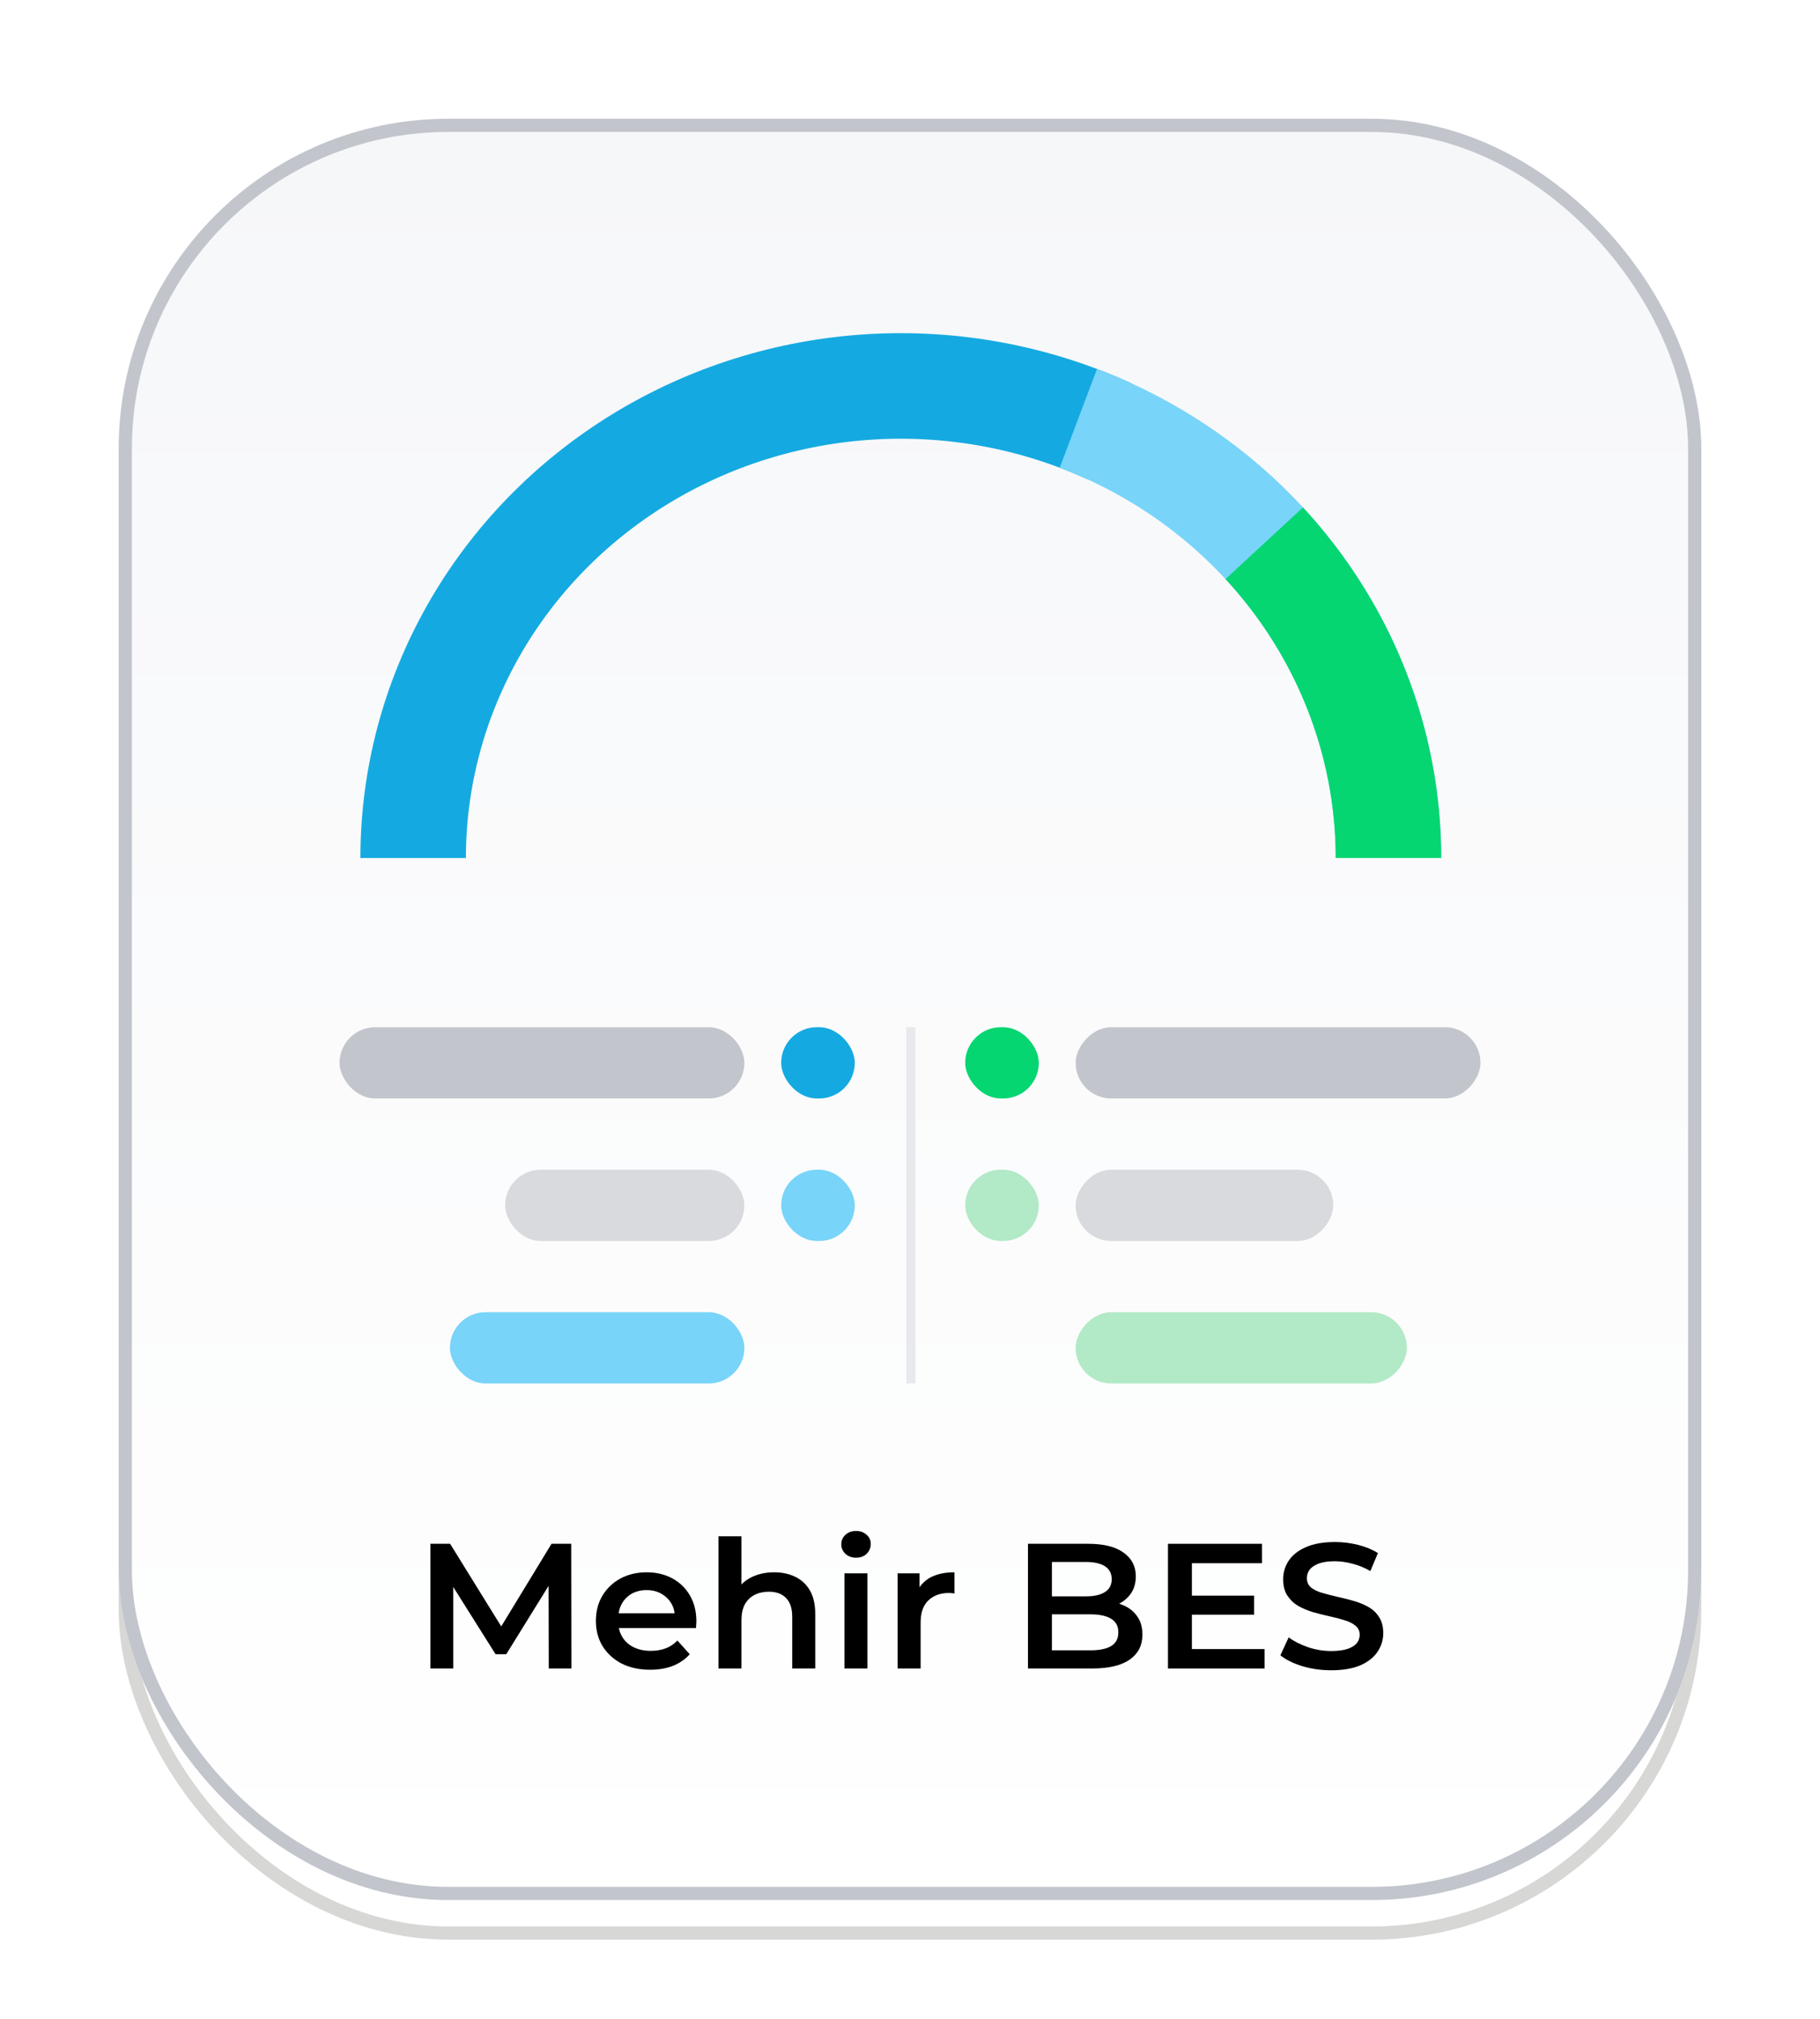 <svg width="138" height="153" viewBox="0 0 138 153" fill="none" xmlns="http://www.w3.org/2000/svg">
<g filter="url(#filter0_d_321_3280)">
<g filter="url(#filter1_dd_321_3280)">
<rect x="9" y="5" width="120" height="135" rx="25" fill="url(#paint0_linear_321_3280)"/>
<rect x="9.5" y="5.5" width="119" height="134" rx="24.5" stroke="#D7D7D6"/>
</g>
<g filter="url(#filter2_i_321_3280)">
<rect x="9" y="5" width="120" height="135" rx="25" fill="url(#paint1_linear_321_3280)"/>
</g>
<rect x="9.5" y="5.5" width="119" height="134" rx="24.5" stroke="#C2C5CC"/>
<path d="M31.326 61.025C31.326 54.99 32.904 49.054 35.912 43.768C38.921 38.482 43.263 34.018 48.534 30.792C53.805 27.566 59.834 25.682 66.06 25.316C72.286 24.95 78.506 26.113 84.142 28.698" stroke="#14AAE1" stroke-width="8"/>
<path d="M105.279 61.025C105.279 53.827 103.035 46.797 98.84 40.853C94.645 34.908 88.695 30.326 81.766 27.706" stroke="#78D4F8" stroke-width="8"/>
<path d="M105.279 61.025C105.279 52.224 101.926 43.731 95.86 37.172" stroke="#05D671" stroke-width="8"/>
<path d="M100.936 122.585C100.173 122.585 99.443 122.482 98.745 122.275C98.048 122.059 97.494 121.784 97.085 121.451L97.713 120.088C98.104 120.385 98.587 120.632 99.164 120.83C99.741 121.028 100.331 121.127 100.936 121.127C101.448 121.127 101.862 121.073 102.178 120.965C102.494 120.857 102.727 120.713 102.876 120.533C103.024 120.344 103.099 120.133 103.099 119.899C103.099 119.611 102.992 119.381 102.778 119.21C102.564 119.03 102.285 118.891 101.941 118.792C101.606 118.684 101.229 118.585 100.811 118.495C100.401 118.405 99.987 118.301 99.569 118.184C99.159 118.058 98.783 117.901 98.439 117.712C98.104 117.514 97.829 117.253 97.615 116.929C97.401 116.605 97.294 116.191 97.294 115.687C97.294 115.174 97.434 114.706 97.713 114.283C98.001 113.851 98.434 113.509 99.01 113.257C99.597 112.996 100.336 112.865 101.229 112.865C101.815 112.865 102.397 112.937 102.973 113.081C103.55 113.225 104.052 113.432 104.48 113.702L103.908 115.066C103.471 114.814 103.02 114.629 102.555 114.512C102.09 114.386 101.643 114.323 101.215 114.323C100.713 114.323 100.304 114.382 99.987 114.499C99.68 114.616 99.452 114.769 99.304 114.958C99.164 115.147 99.094 115.363 99.094 115.606C99.094 115.894 99.197 116.128 99.401 116.308C99.615 116.479 99.89 116.614 100.224 116.713C100.569 116.812 100.95 116.911 101.369 117.01C101.787 117.1 102.201 117.203 102.611 117.32C103.029 117.437 103.406 117.59 103.741 117.779C104.085 117.968 104.359 118.225 104.564 118.549C104.778 118.873 104.885 119.282 104.885 119.777C104.885 120.281 104.741 120.749 104.452 121.181C104.173 121.604 103.741 121.946 103.155 122.207C102.569 122.459 101.829 122.585 100.936 122.585Z" fill="black"/>
<path d="M90.234 116.929H95.09V118.373H90.234V116.929ZM90.374 120.979H95.886V122.45H88.56V113H95.69V114.472H90.374V120.979Z" fill="black"/>
<path d="M77.945 122.45V113H82.522C83.694 113 84.587 113.225 85.201 113.675C85.815 114.116 86.122 114.71 86.122 115.457C86.122 115.961 86.001 116.393 85.759 116.753C85.517 117.104 85.192 117.379 84.782 117.577C84.382 117.766 83.945 117.86 83.471 117.86L83.722 117.374C84.271 117.374 84.764 117.473 85.201 117.671C85.638 117.86 85.983 118.139 86.234 118.508C86.494 118.877 86.624 119.336 86.624 119.885C86.624 120.695 86.303 121.325 85.662 121.775C85.02 122.225 84.066 122.45 82.801 122.45H77.945ZM79.759 121.073H82.689C83.369 121.073 83.889 120.965 84.252 120.749C84.615 120.533 84.796 120.187 84.796 119.71C84.796 119.242 84.615 118.9 84.252 118.684C83.889 118.459 83.369 118.346 82.689 118.346H79.62V116.983H82.327C82.959 116.983 83.443 116.875 83.778 116.659C84.122 116.443 84.294 116.119 84.294 115.687C84.294 115.246 84.122 114.917 83.778 114.701C83.443 114.485 82.959 114.377 82.327 114.377H79.759V121.073Z" fill="black"/>
<path d="M68.061 122.45V115.241H69.722V117.226L69.527 116.645C69.75 116.159 70.099 115.79 70.573 115.538C71.057 115.286 71.657 115.16 72.373 115.16V116.767C72.299 116.749 72.229 116.74 72.164 116.74C72.099 116.731 72.034 116.726 71.969 116.726C71.308 116.726 70.782 116.915 70.392 117.293C70.001 117.662 69.806 118.216 69.806 118.954V122.45H68.061Z" fill="black"/>
<path d="M64.028 122.45V115.241H65.772V122.45H64.028ZM64.907 114.053C64.582 114.053 64.312 113.954 64.098 113.756C63.893 113.558 63.791 113.32 63.791 113.041C63.791 112.753 63.893 112.514 64.098 112.325C64.312 112.127 64.582 112.028 64.907 112.028C65.233 112.028 65.498 112.123 65.703 112.312C65.917 112.492 66.024 112.721 66.024 113C66.024 113.297 65.921 113.549 65.717 113.756C65.512 113.954 65.242 114.053 64.907 114.053Z" fill="black"/>
<path d="M58.703 115.16C59.298 115.16 59.829 115.273 60.294 115.498C60.768 115.723 61.14 116.069 61.41 116.537C61.68 116.996 61.815 117.59 61.815 118.319V122.45H60.07V118.535C60.07 117.896 59.912 117.419 59.596 117.104C59.289 116.789 58.856 116.632 58.298 116.632C57.889 116.632 57.526 116.713 57.21 116.875C56.894 117.037 56.647 117.28 56.47 117.604C56.303 117.919 56.219 118.319 56.219 118.805V122.45H54.475V112.433H56.219V117.185L55.843 116.591C56.103 116.132 56.48 115.781 56.973 115.538C57.475 115.286 58.052 115.16 58.703 115.16Z" fill="black"/>
<path d="M49.299 122.545C48.471 122.545 47.746 122.387 47.123 122.072C46.509 121.748 46.03 121.307 45.685 120.749C45.35 120.191 45.183 119.557 45.183 118.846C45.183 118.126 45.346 117.491 45.672 116.942C46.006 116.384 46.462 115.948 47.039 115.633C47.625 115.318 48.29 115.16 49.034 115.16C49.76 115.16 50.406 115.313 50.974 115.619C51.541 115.925 51.988 116.357 52.313 116.915C52.639 117.473 52.802 118.13 52.802 118.886C52.802 118.958 52.797 119.039 52.788 119.129C52.788 119.219 52.783 119.305 52.774 119.386H46.565V118.265H51.853L51.169 118.616C51.178 118.202 51.09 117.838 50.904 117.523C50.718 117.208 50.462 116.96 50.137 116.78C49.82 116.6 49.453 116.51 49.034 116.51C48.606 116.51 48.23 116.6 47.904 116.78C47.588 116.96 47.337 117.212 47.151 117.536C46.974 117.851 46.885 118.225 46.885 118.657V118.927C46.885 119.359 46.988 119.741 47.192 120.074C47.397 120.407 47.685 120.664 48.057 120.844C48.43 121.024 48.858 121.114 49.341 121.114C49.76 121.114 50.137 121.051 50.471 120.925C50.806 120.799 51.104 120.601 51.364 120.331L52.299 121.37C51.965 121.748 51.541 122.041 51.03 122.248C50.527 122.446 49.95 122.545 49.299 122.545Z" fill="black"/>
<path d="M32.637 122.45V113H34.13L38.4 119.899H37.618L41.818 113H43.311L43.325 122.45H41.609L41.595 115.606H41.958L38.386 121.37H37.576L33.948 115.606H34.367V122.45H32.637Z" fill="black"/>
<rect x="59.232" y="73.85" width="5.581" height="5.4" rx="2.7" fill="#14AAE1"/>
<rect x="73.185" y="73.85" width="5.581" height="5.4" rx="2.7" fill="#05D671"/>
<rect x="59.232" y="84.65" width="5.581" height="5.4" rx="2.7" fill="#78D4F8"/>
<rect x="73.185" y="84.65" width="5.581" height="5.4" rx="2.7" fill="#B2E9C7"/>
<rect x="25.745" y="73.85" width="30.698" height="5.4" rx="2.7" fill="#C2C6CC"/>
<rect width="30.698" height="5.4" rx="2.7" transform="matrix(-1 0 0 1 112.256 73.85)" fill="#C2C6CC"/>
<rect x="38.302" y="84.65" width="18.14" height="5.4" rx="2.7" fill="#D8DADE"/>
<rect x="34.116" y="95.45" width="22.326" height="5.4" rx="2.7" fill="#78D4F8"/>
<rect width="19.535" height="5.4" rx="2.7" transform="matrix(-1 0 0 1 101.093 84.65)" fill="#D8DADE"/>
<rect width="25.116" height="5.4" rx="2.7" transform="matrix(-1 0 0 1 106.674 95.45)" fill="#B2E9C7"/>
<rect x="68.717" y="73.85" width="0.698" height="27" fill="#E8E9ED"/>
</g>
<defs>
<filter id="filter0_d_321_3280" x="0.4" y="0.4" width="137.2" height="152.2" filterUnits="userSpaceOnUse" color-interpolation-filters="sRGB">
<feFlood flood-opacity="0" result="BackgroundImageFix"/>
<feColorMatrix in="SourceAlpha" type="matrix" values="0 0 0 0 0 0 0 0 0 0 0 0 0 0 0 0 0 0 127 0" result="hardAlpha"/>
<feOffset dy="4"/>
<feGaussianBlur stdDeviation="4.3"/>
<feComposite in2="hardAlpha" operator="out"/>
<feColorMatrix type="matrix" values="0 0 0 0 0 0 0 0 0 0 0 0 0 0 0 0 0 0 0.1 0"/>
<feBlend mode="normal" in2="BackgroundImageFix" result="effect1_dropShadow_321_3280"/>
<feBlend mode="normal" in="SourceGraphic" in2="effect1_dropShadow_321_3280" result="shape"/>
</filter>
<filter id="filter1_dd_321_3280" x="5" y="2" width="128" height="144" filterUnits="userSpaceOnUse" color-interpolation-filters="sRGB">
<feFlood flood-opacity="0" result="BackgroundImageFix"/>
<feColorMatrix in="SourceAlpha" type="matrix" values="0 0 0 0 0 0 0 0 0 0 0 0 0 0 0 0 0 0 127 0" result="hardAlpha"/>
<feOffset dy="1"/>
<feGaussianBlur stdDeviation="2"/>
<feComposite in2="hardAlpha" operator="out"/>
<feColorMatrix type="matrix" values="0 0 0 0 0.047 0 0 0 0 0.047 0 0 0 0 0.051 0 0 0 0.05 0"/>
<feBlend mode="normal" in2="BackgroundImageFix" result="effect1_dropShadow_321_3280"/>
<feColorMatrix in="SourceAlpha" type="matrix" values="0 0 0 0 0 0 0 0 0 0 0 0 0 0 0 0 0 0 127 0" result="hardAlpha"/>
<feOffset dy="2"/>
<feGaussianBlur stdDeviation="2"/>
<feComposite in2="hardAlpha" operator="out"/>
<feColorMatrix type="matrix" values="0 0 0 0 0.047 0 0 0 0 0.047 0 0 0 0 0.051 0 0 0 0.05 0"/>
<feBlend mode="normal" in2="effect1_dropShadow_321_3280" result="effect2_dropShadow_321_3280"/>
<feBlend mode="normal" in="SourceGraphic" in2="effect2_dropShadow_321_3280" result="shape"/>
</filter>
<filter id="filter2_i_321_3280" x="9" y="5" width="120" height="135" filterUnits="userSpaceOnUse" color-interpolation-filters="sRGB">
<feFlood flood-opacity="0" result="BackgroundImageFix"/>
<feBlend mode="normal" in="SourceGraphic" in2="BackgroundImageFix" result="shape"/>
<feColorMatrix in="SourceAlpha" type="matrix" values="0 0 0 0 0 0 0 0 0 0 0 0 0 0 0 0 0 0 127 0" result="hardAlpha"/>
<feMorphology radius="2" operator="erode" in="SourceAlpha" result="effect1_innerShadow_321_3280"/>
<feOffset/>
<feComposite in2="hardAlpha" operator="arithmetic" k2="-1" k3="1"/>
<feColorMatrix type="matrix" values="0 0 0 0 1 0 0 0 0 1 0 0 0 0 1 0 0 0 1 0"/>
<feBlend mode="normal" in2="shape" result="effect1_innerShadow_321_3280"/>
</filter>
<linearGradient id="paint0_linear_321_3280" x1="69" y1="5" x2="69" y2="140" gradientUnits="userSpaceOnUse">
<stop stop-color="#F7F7F7"/>
<stop offset="1" stop-color="white"/>
</linearGradient>
<linearGradient id="paint1_linear_321_3280" x1="69" y1="5" x2="69" y2="140" gradientUnits="userSpaceOnUse">
<stop stop-color="#F6F7F9"/>
<stop offset="1" stop-color="white"/>
</linearGradient>
</defs>
</svg>
